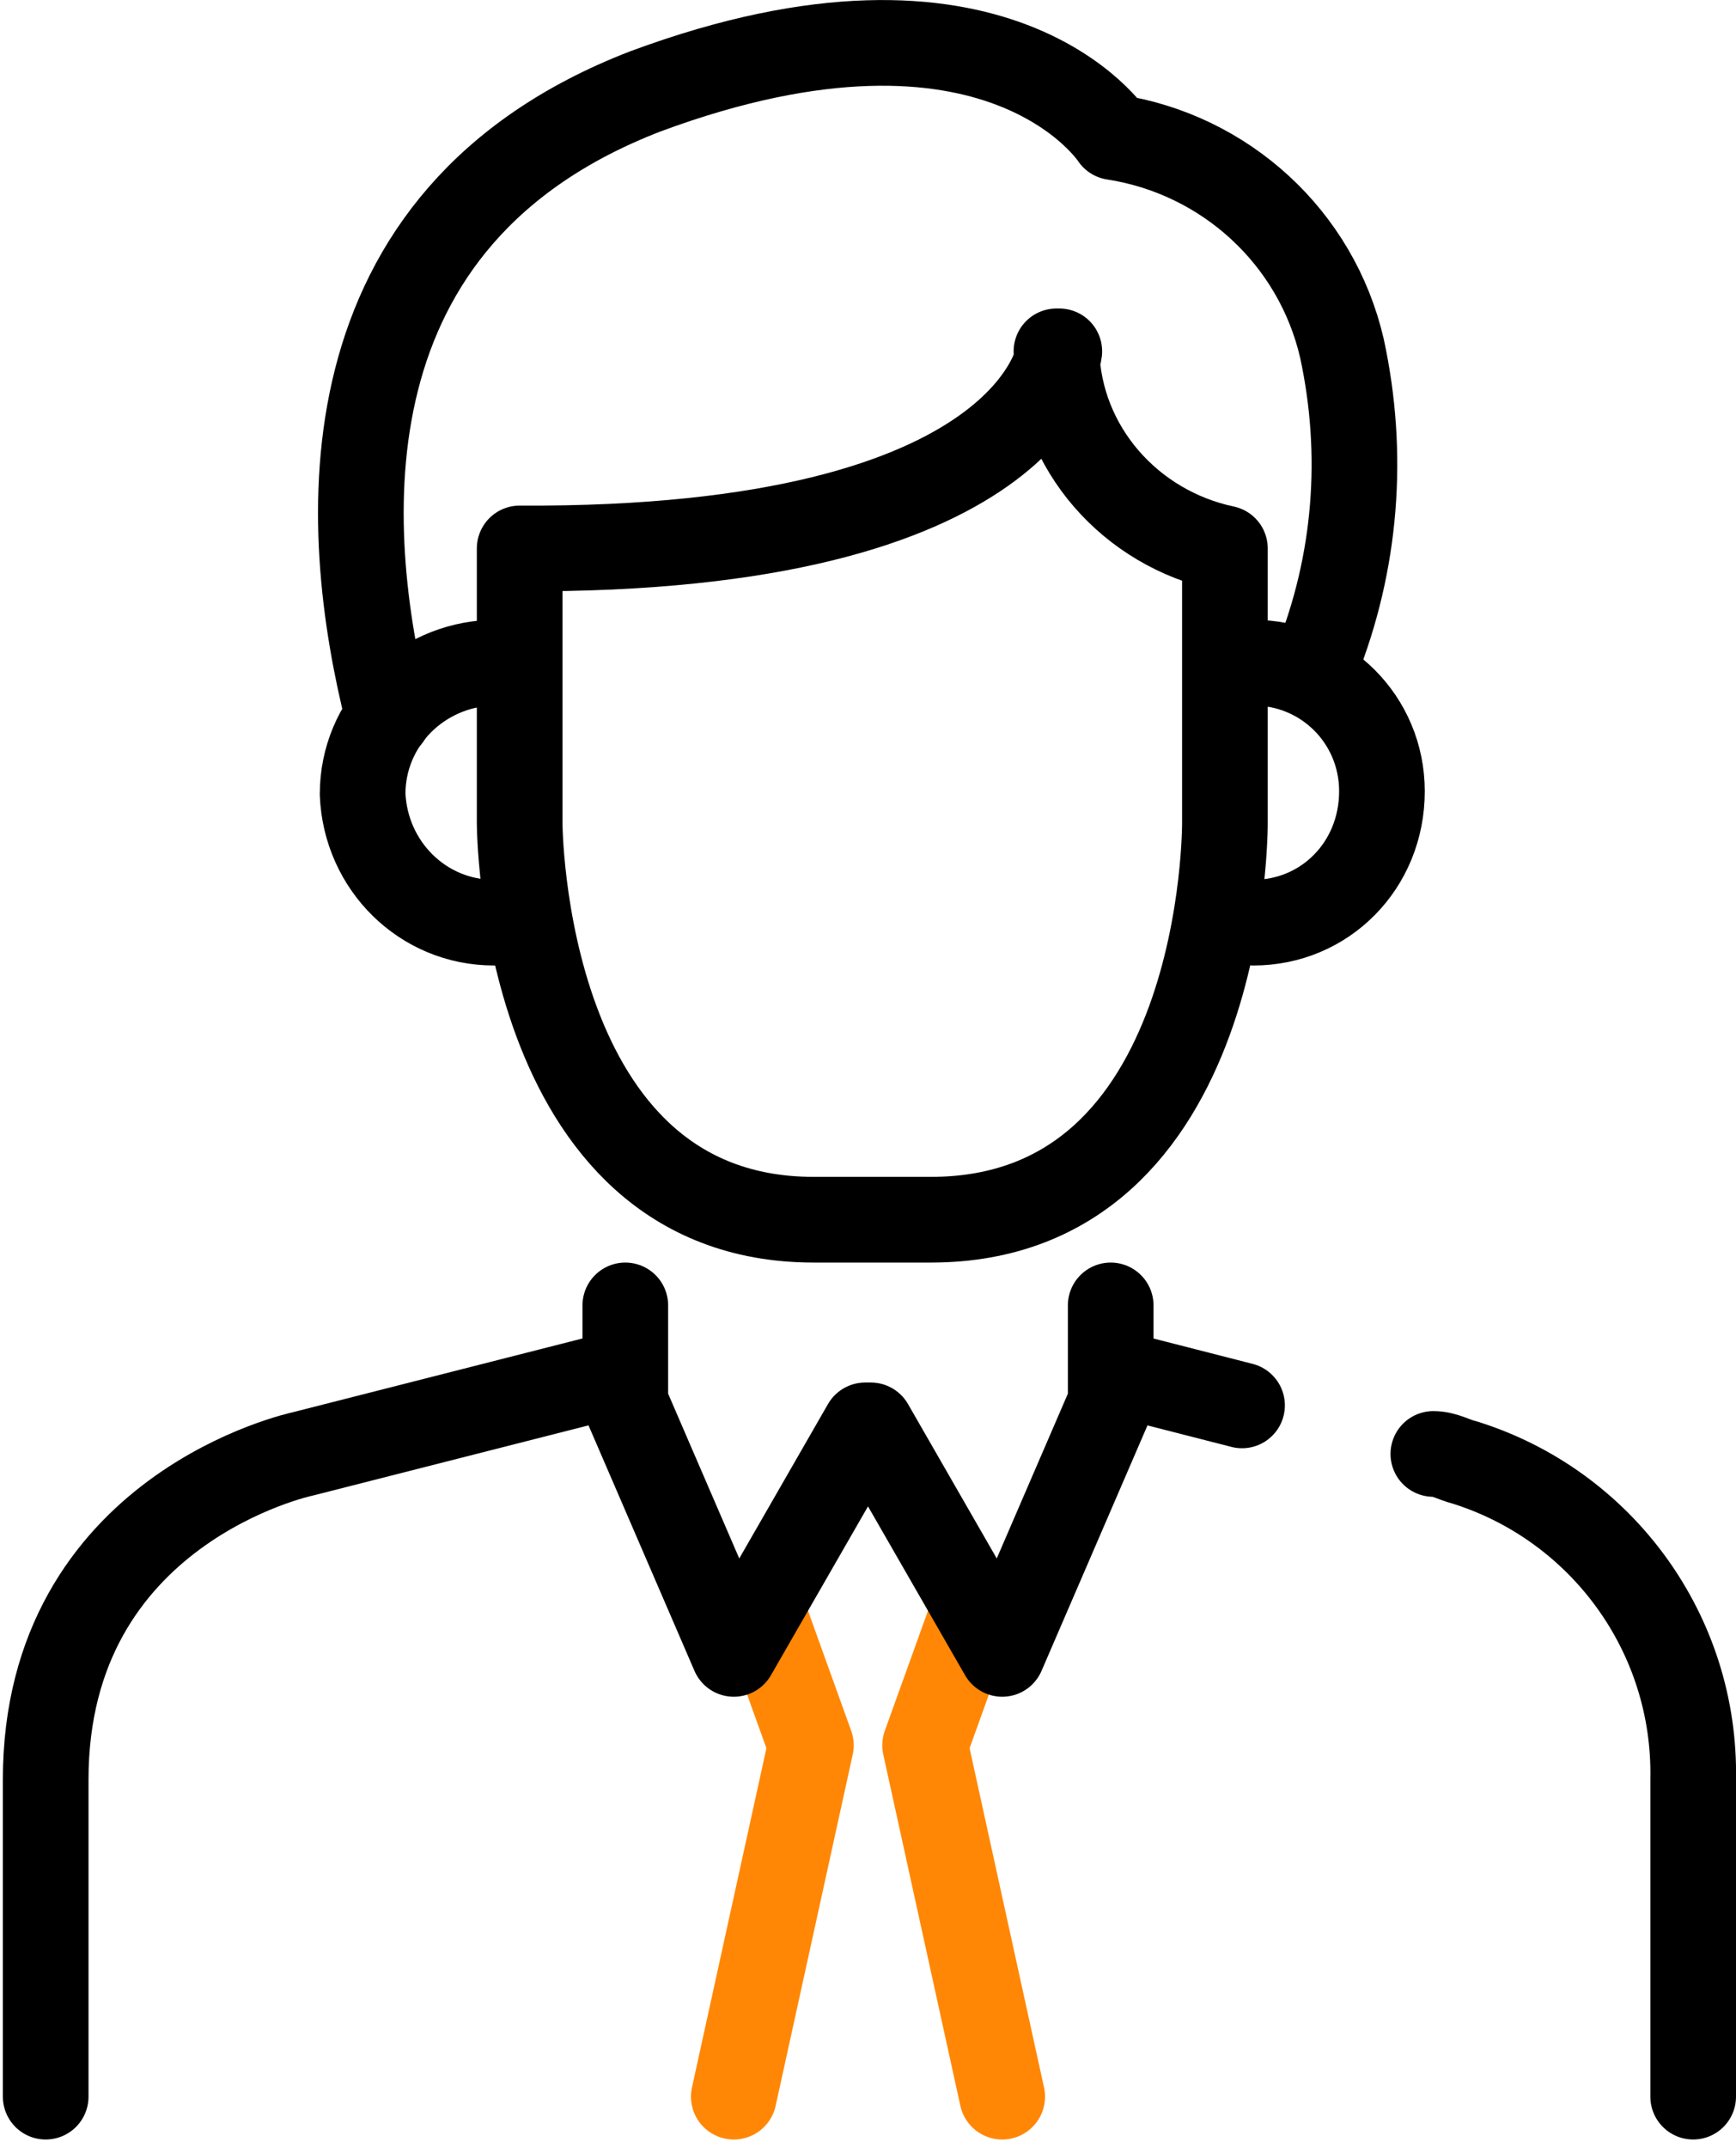 <?xml version="1.0" encoding="UTF-8"?>
<svg id="_レイヤー_1" data-name="レイヤー_1" xmlns="http://www.w3.org/2000/svg" version="1.1" viewBox="0 0 60.8 75.2">
  <!-- Generator: Adobe Illustrator 29.0.1, SVG Export Plug-In . SVG Version: 2.1.0 Build 192)  -->
  <defs>
    <style>
      .st0 {
        stroke: #000;
      }

      .st0, .st1 {
        fill: none;
        stroke-linecap: round;
        stroke-linejoin: round;
        stroke-width: 3px;
      }

      .st1 {
        stroke: #ff8705;
      }
    </style>
  </defs>
  <g id="_グループ_7043" data-name="グループ_7043">
    <path id="_パス_579" data-name="パス_579" class="st1" d="M26.6,56.1l1.8,5-2.7,12.3"/>
    <path id="_パス_580" data-name="パス_580" class="st1" d="M34.2,56.1l-1.8,5,2.7,12.3"/>
    <path id="_パス_573" data-name="パス_573" class="st0" d="M37.1,12.3s-.8,7-18.9,6.9v9.6s0,13.9,10.3,13.9h4.1c10.4,0,10.3-13.9,10.3-13.9v-9.6c-3.3-.7-5.8-3.5-5.9-6.9Z"/>
    <path id="_パス_574" data-name="パス_574" class="st0" d="M17.3,32.3c-2.5,0-4.5-2-4.6-4.5,0-2.5,2-4.5,4.5-4.6h0"/>
    <path id="_パス_575" data-name="パス_575" class="st0" d="M43.9,32.3c2.5,0,4.5-2,4.5-4.6,0-2.5-2-4.5-4.5-4.5"/>
    <path id="_パス_576" data-name="パス_576" class="st0" d="M13.6,25.1c-1.7-6.7-2.4-17.5,9-21.9,12.4-4.6,16.4,1.6,16.4,1.6,3.9.6,7.1,3.5,8,7.4.8,3.7.5,7.5-.9,11"/>
    <path id="_パス_577" data-name="パス_577" class="st0" d="M21.9,45.7v3.4l3.8,8.8,4.6-8"/>
    <path id="_パス_578" data-name="パス_578" class="st0" d="M38.9,45.7v3.4l-3.8,8.8-4.6-8"/>
    <path id="_パス_581" data-name="パス_581" class="st0" d="M21.6,48.1l-11,2.8s-9,1.9-9,11.4v11.1"/>
    <path id="_パス_582" data-name="パス_582" class="st0" d="M50.2,50.9c.4,0,.7.2,1.1.3,4.8,1.5,8.1,6,8,11.1v11.1"/>
    <line id="_線_58" data-name="線_58" class="st0" x1="39.2" y1="48.1" x2="43.5" y2="49.2"/>
  </g>
</svg>
